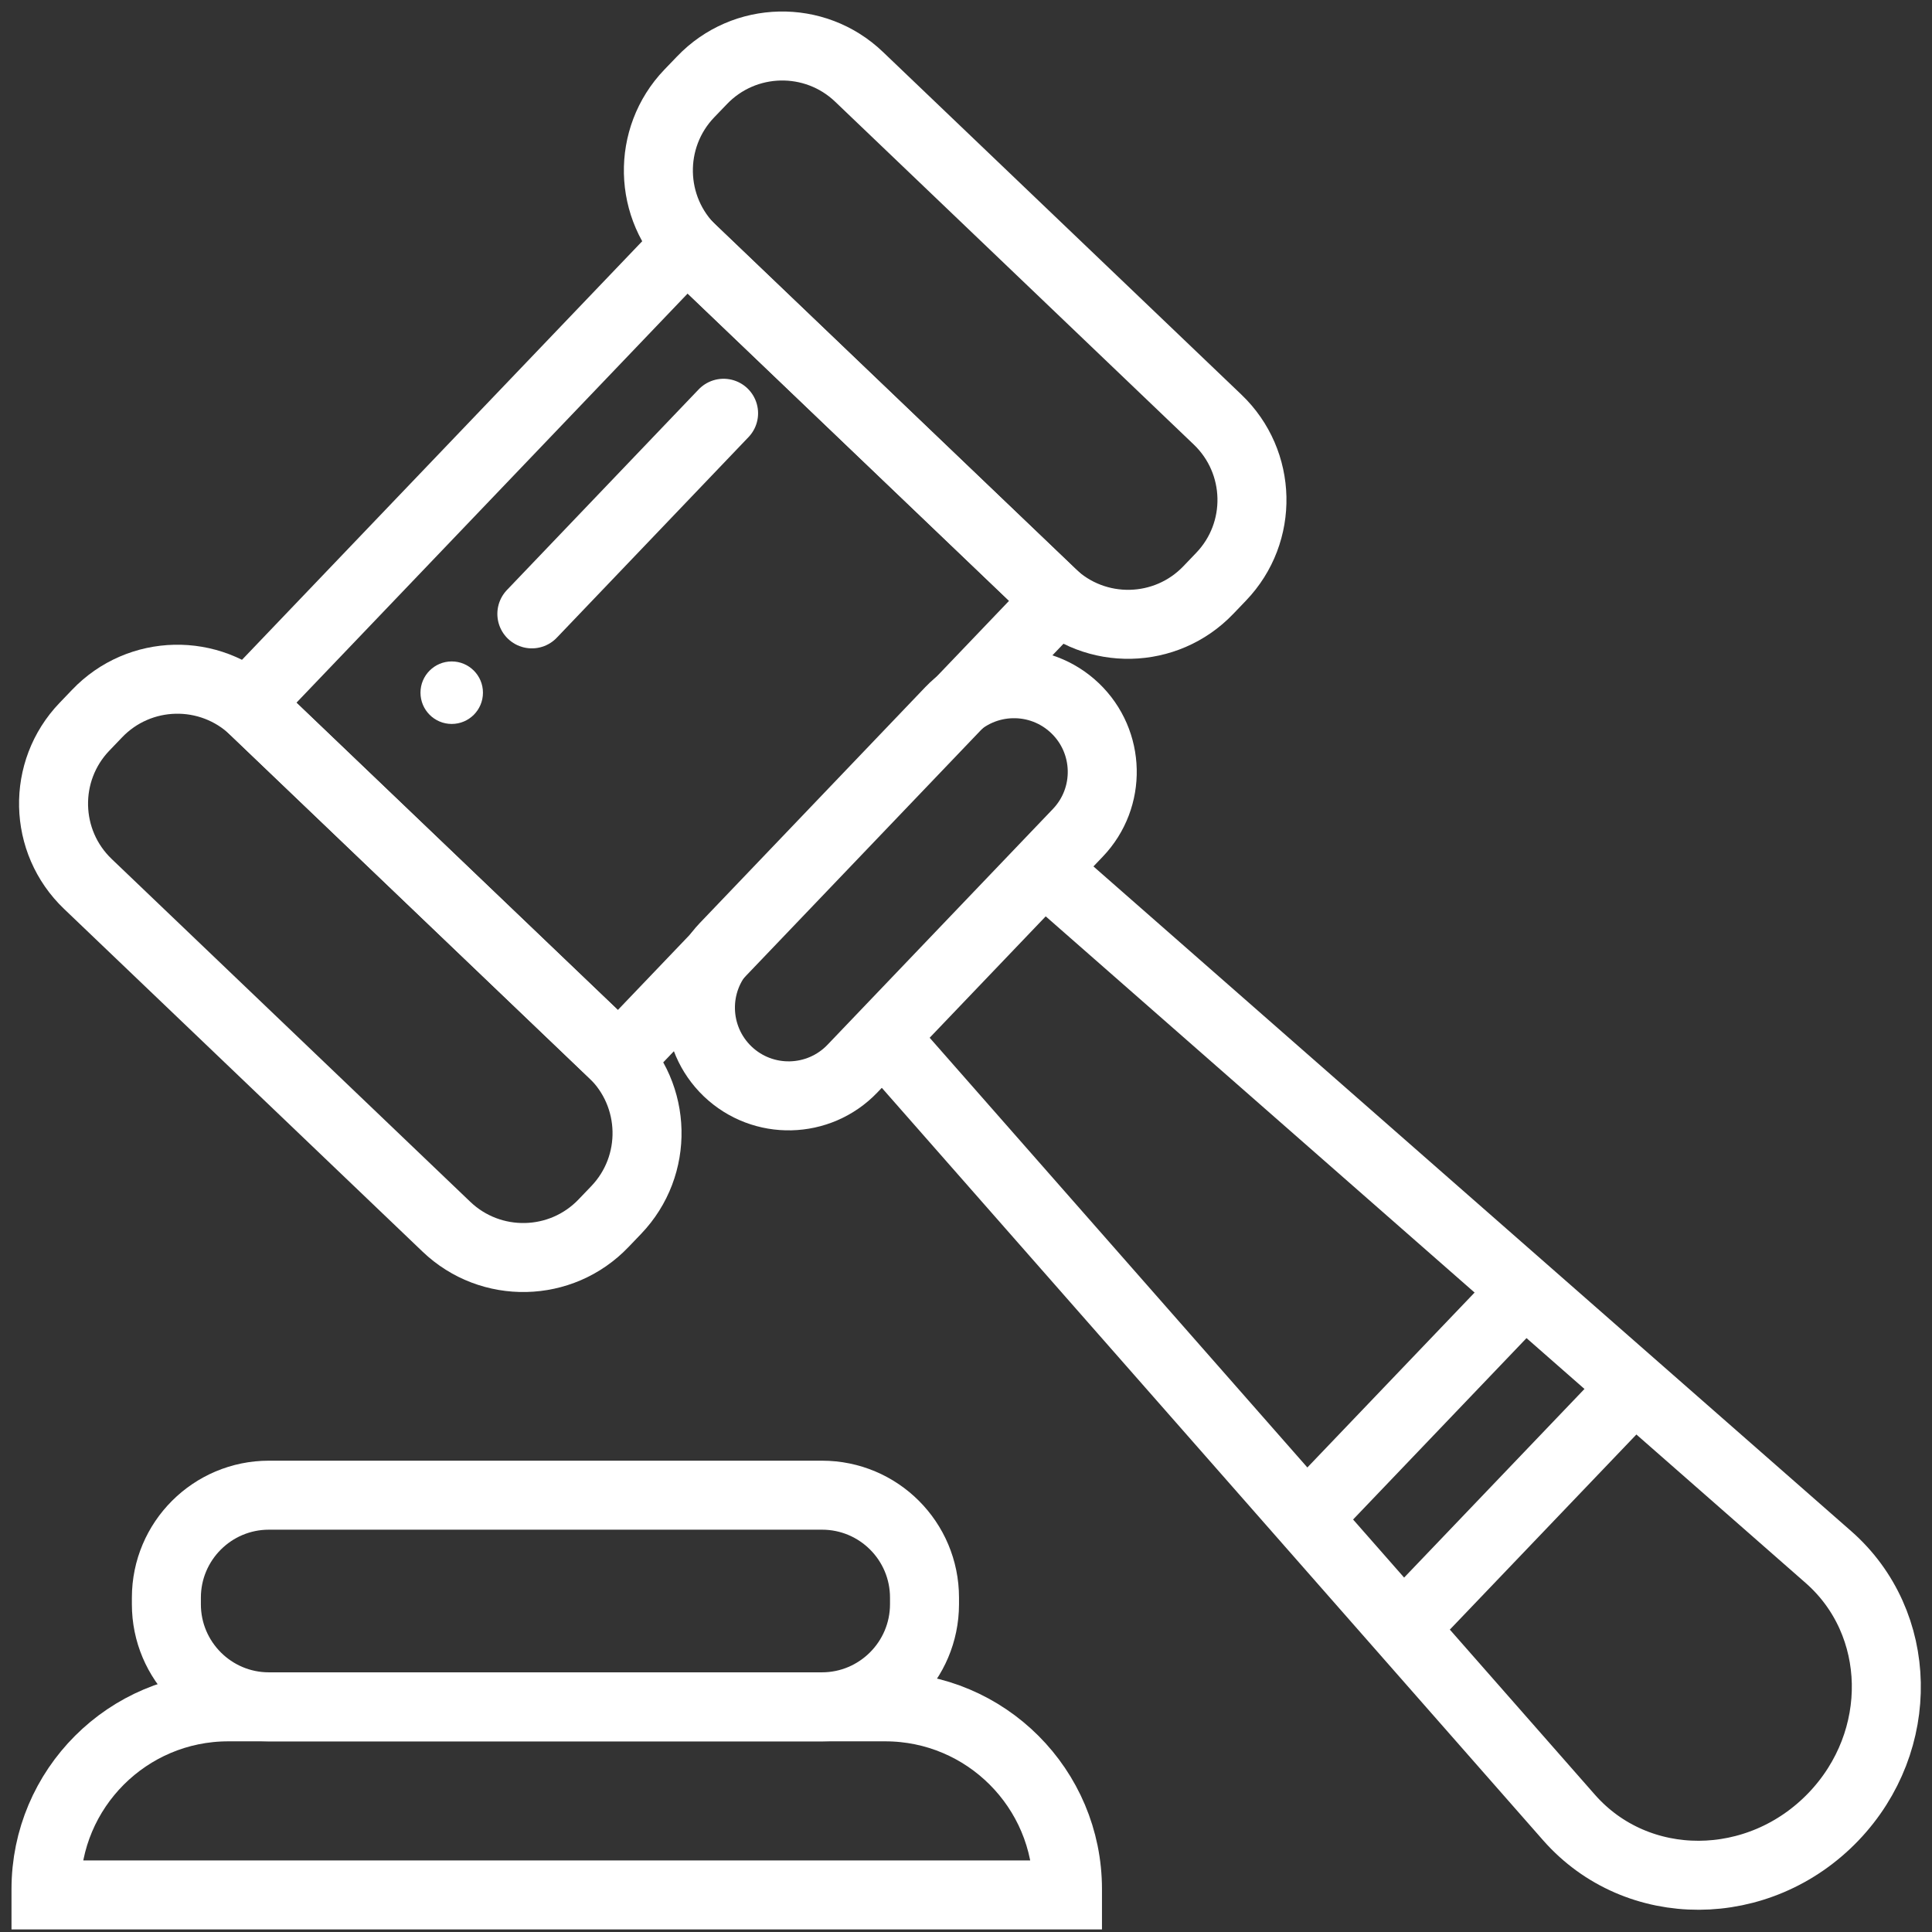 <svg width="42" height="42" viewBox="0 0 42 42" fill="none" xmlns="http://www.w3.org/2000/svg">
<rect x="0" y="0" width="42" height="42" fill="#333333" stroke="none"/>
<path d="M14.927 5.319L5.383 15.301L13.454 23.018L22.998 13.036L14.927 5.319Z" stroke="white" stroke-width="1.5" stroke-miterlimit="10"/>
<path d="M13.396 26.304L13.121 26.591C12.199 27.557 10.667 27.589 9.704 26.667L1.911 19.217C0.945 18.295 0.912 16.763 1.835 15.8L2.11 15.513C3.033 14.546 4.564 14.514 5.528 15.437L13.32 22.886C14.284 23.809 14.319 25.34 13.396 26.304Z" stroke="white" stroke-width="1.5" stroke-miterlimit="10"/>
<path d="M26.545 12.538L26.27 12.825C25.347 13.792 23.816 13.824 22.852 12.901L15.059 5.451C14.093 4.529 14.061 2.997 14.983 2.034L15.259 1.747C16.181 0.781 17.713 0.748 18.676 1.671L26.469 9.121C27.435 10.043 27.47 11.575 26.545 12.538Z" stroke="white" stroke-width="1.5" stroke-miterlimit="10"/>
<path d="M23.43 18.106L18.531 23.231C17.799 23.995 16.586 24.024 15.819 23.292C15.055 22.56 15.025 21.348 15.758 20.581L20.657 15.456C21.389 14.691 22.601 14.662 23.369 15.394C24.136 16.126 24.162 17.342 23.43 18.106Z" stroke="white" stroke-width="1.5" stroke-miterlimit="10"/>
<path d="M19.195 22.541L28.227 32.817L34.11 39.512C35.589 41.193 38.242 41.184 39.861 39.491C41.434 37.845 41.381 35.28 39.747 33.848L22.692 18.887" stroke="white" stroke-width="1.5" stroke-miterlimit="10"/>
<path d="M28.398 33.011L33.14 28.051" stroke="white" stroke-width="1.5" stroke-miterlimit="10"/>
<path d="M30.5 35.406L35.534 30.141" stroke="white" stroke-width="1.5" stroke-miterlimit="10"/>
<path d="M11.562 13.345L15.73 8.984" stroke="white" stroke-width="1.5" stroke-miterlimit="10" stroke-linecap="round"/>
<path d="M9.82 15.738C10.195 15.738 10.499 15.434 10.499 15.058C10.499 14.683 10.195 14.379 9.82 14.379C9.445 14.379 9.141 14.683 9.141 15.058C9.141 15.434 9.445 15.738 9.82 15.738Z" fill="white"/>
<path d="M23.206 41.194H1V41.068C1 38.88 2.775 37.105 4.962 37.105H19.244C21.432 37.105 23.206 38.88 23.206 41.068V41.194Z" stroke="white" stroke-width="1.5" stroke-miterlimit="10"/>
<path d="M17.867 37.105H5.846C4.616 37.105 3.617 36.106 3.617 34.876V34.732C3.617 33.502 4.616 32.504 5.846 32.504H17.87C19.1 32.504 20.098 33.5 20.098 34.732V34.876C20.096 36.106 19.097 37.105 17.867 37.105Z" stroke="white" stroke-width="1.5" stroke-miterlimit="10"/>
</svg>
